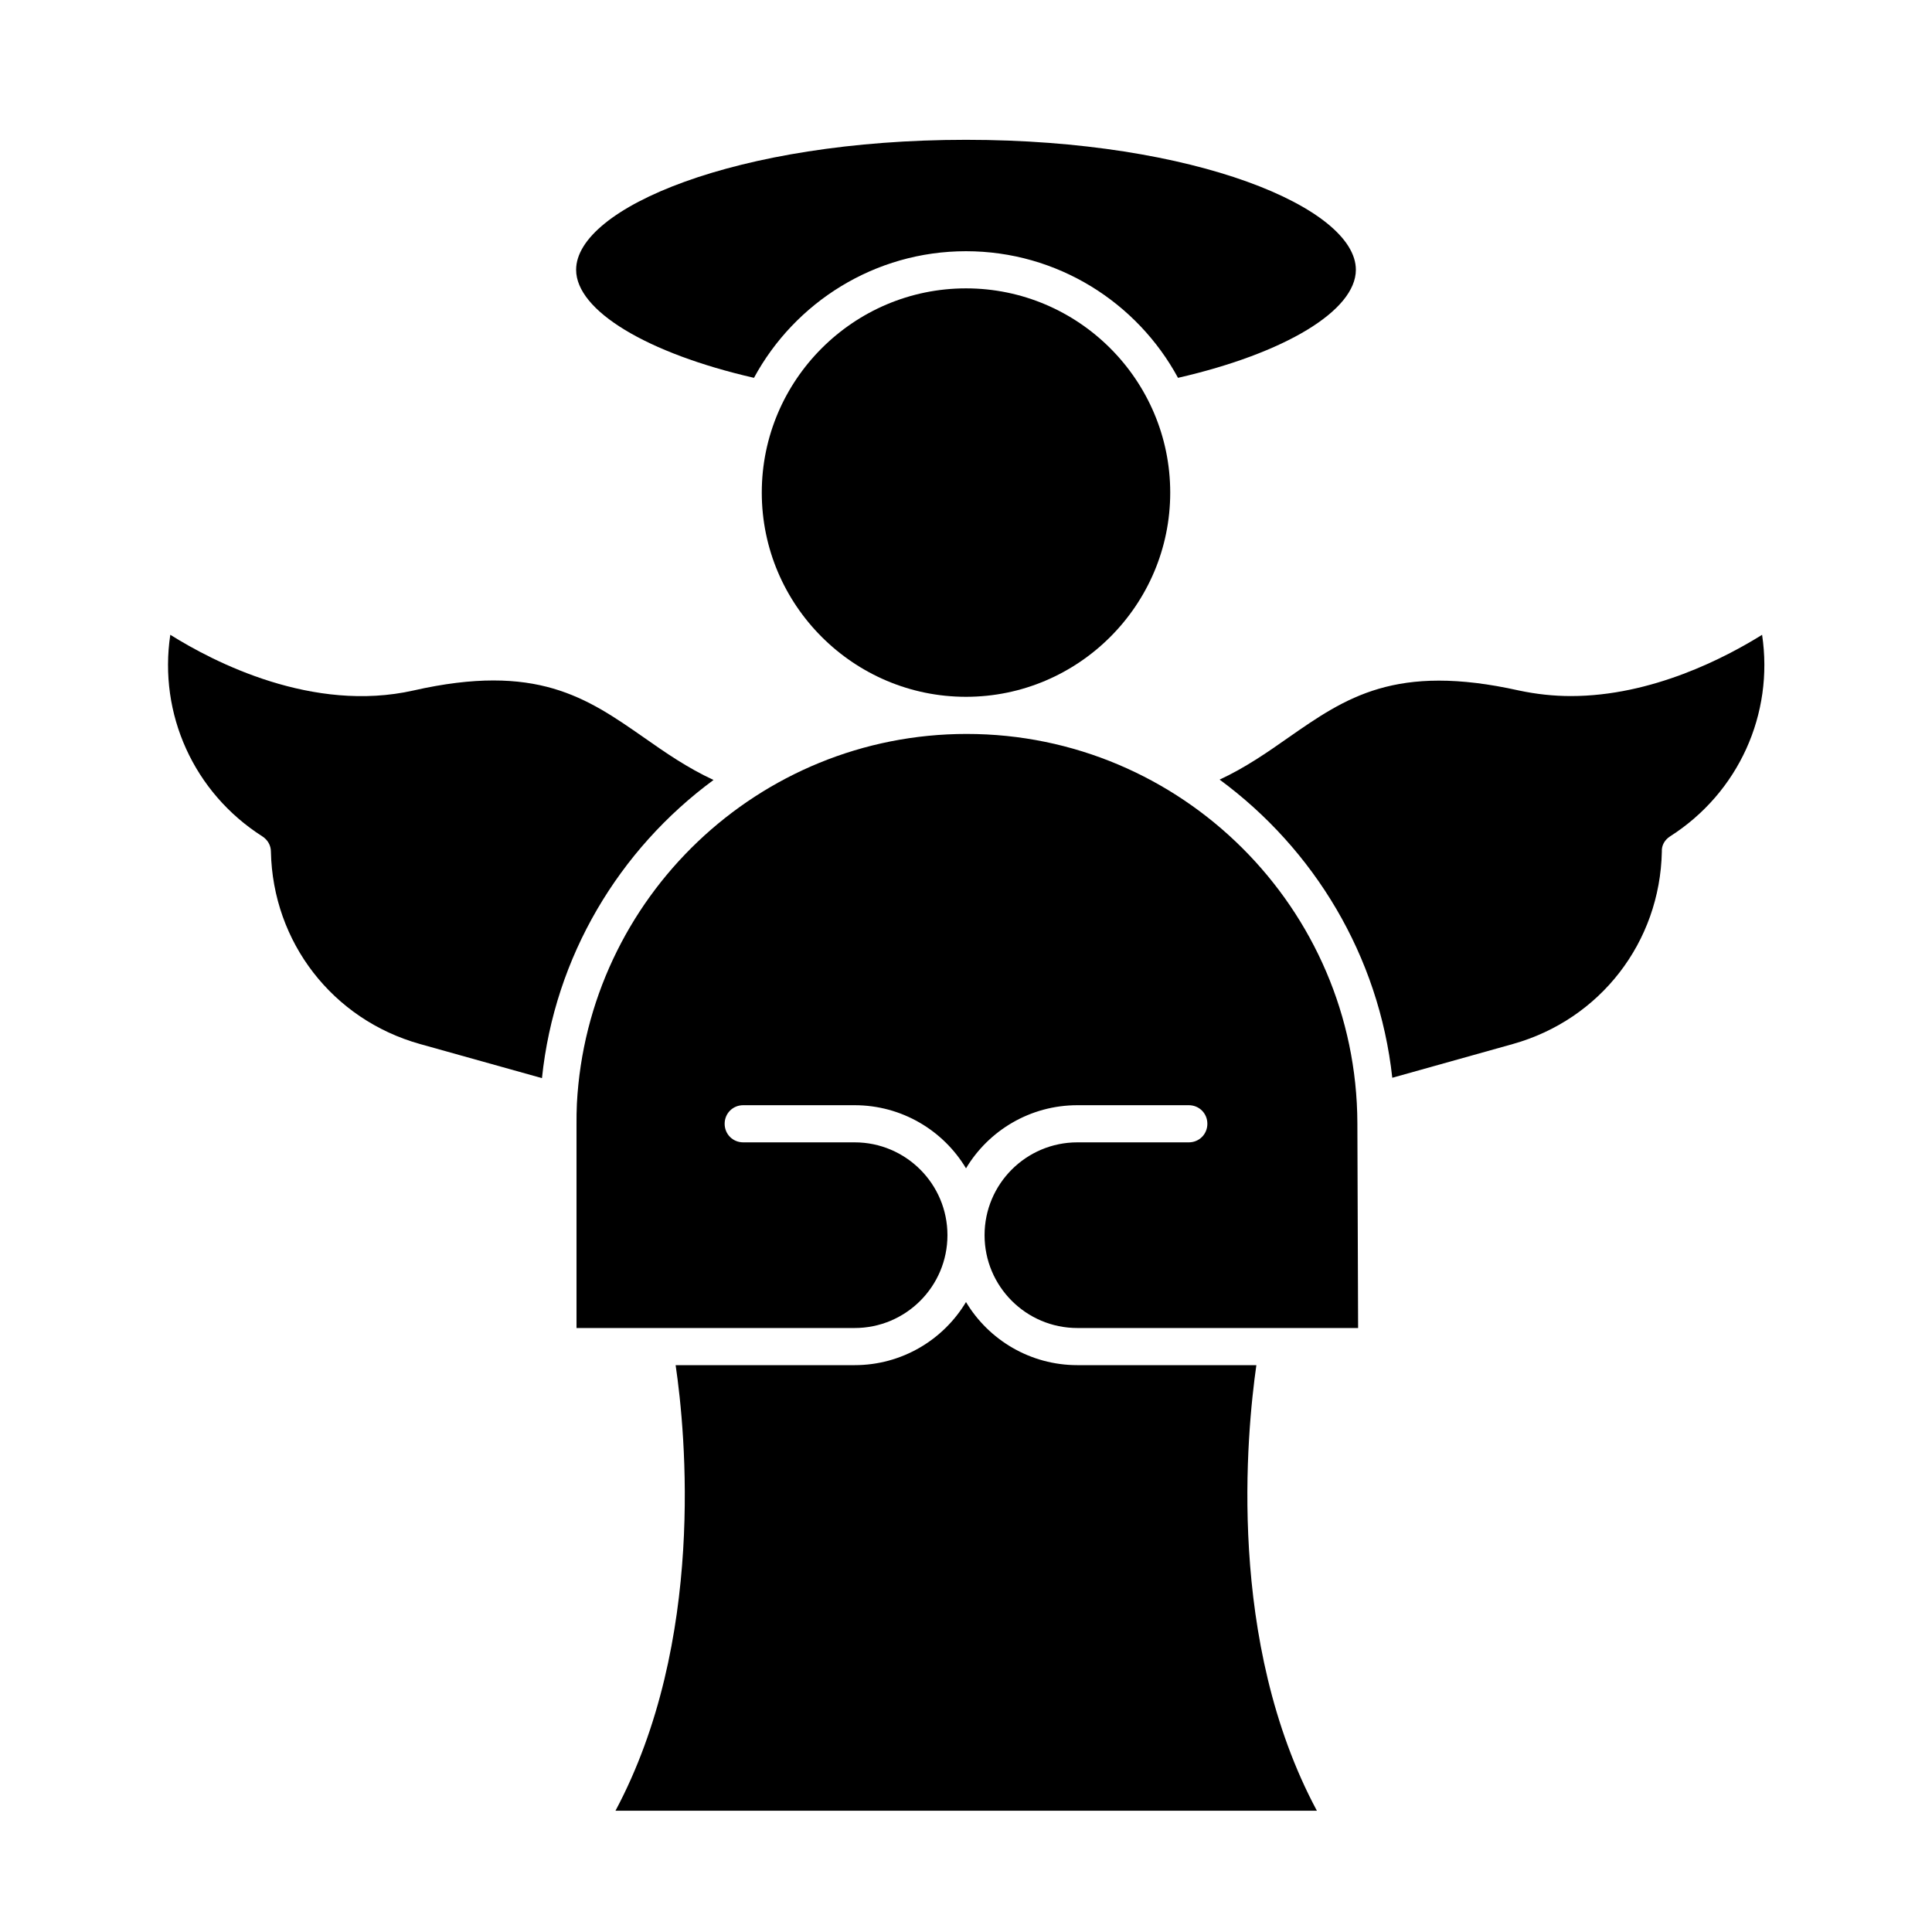 <?xml version="1.0" encoding="UTF-8"?>
<!-- Uploaded to: ICON Repo, www.iconrepo.com, Generator: ICON Repo Mixer Tools -->
<svg fill="#000000" width="800px" height="800px" version="1.1" viewBox="144 144 512 512" xmlns="http://www.w3.org/2000/svg">
 <g>
  <path d="m400.2 338.5c-55.203 0-100.46 43.492-103.32 98.008-0.098 1.871-0.098 3.641-0.098 5.512v53.922h20.566l53.133-0.004c13.578 0 24.602-11.02 24.602-24.602 0-13.578-11.02-24.602-24.602-24.602h-29.52c-2.754 0-4.922-2.164-4.922-4.922 0-2.754 2.164-4.922 4.922-4.922h29.52c12.496 0 23.52 6.691 29.52 16.727 6.004-10.035 17.023-16.727 29.52-16.727h29.52c2.754 0 4.922 2.164 4.922 4.922 0 2.754-2.164 4.922-4.922 4.922h-29.52c-13.578 0-24.602 11.02-24.602 24.602 0 13.578 11.02 24.602 24.602 24.602h74.391l-0.195-54.316c-0.195-56.875-46.641-103.12-103.52-103.12z"/>
  <path d="m476.95 505.78h-47.43c-12.496 0-23.52-6.691-29.52-16.727-6.004 10.035-17.023 16.727-29.52 16.727h-47.43c2.656 18.008 7.969 73.309-15.941 118.08h185.88c-24.012-44.773-18.598-100.07-16.039-118.08z"/>
  <path d="m333.09 350.7c-6.988-3.246-12.793-7.281-18.402-11.219-15.254-10.629-28.535-19.875-61.105-12.496-26.668 6.004-52.84-7.477-64.453-14.762-3.148 20.961 6.199 41.82 24.402 53.43 1.379 0.887 2.262 2.363 2.262 4.035 0.492 24.008 16.336 44.477 39.457 50.973l32.375 9.055c3.352-32.273 20.473-60.613 45.465-79.016z"/>
  <path d="m343.81 244.13c10.824-19.977 31.98-33.555 56.188-33.555s45.363 13.578 56.188 33.555c28.336-6.496 47.133-17.812 47.133-28.637 0-16.336-42.41-34.441-103.32-34.441s-103.32 18.105-103.32 34.441c0 10.824 18.793 22.141 47.133 28.637z"/>
  <path d="m400 220.42c-29.816 0-54.121 24.305-54.121 54.121 0 29.816 24.305 54.121 54.121 54.121s54.121-24.305 54.121-54.121c-0.004-29.816-24.309-54.121-54.121-54.121z"/>
  <path d="m586.57 365.66c18.203-11.609 27.551-32.473 24.402-53.43-9.645 6.004-29.125 16.234-50.676 16.234-4.527 0-9.152-0.492-13.777-1.477-32.668-7.281-45.855 1.871-61.105 12.496-5.609 3.938-11.414 7.969-18.203 11.121 24.992 18.402 42.215 46.641 45.758 79.016l31.98-8.953c23.125-6.496 38.965-26.961 39.457-50.973-0.102-1.672 0.785-3.148 2.164-4.035z"/>
 </g>
</svg>